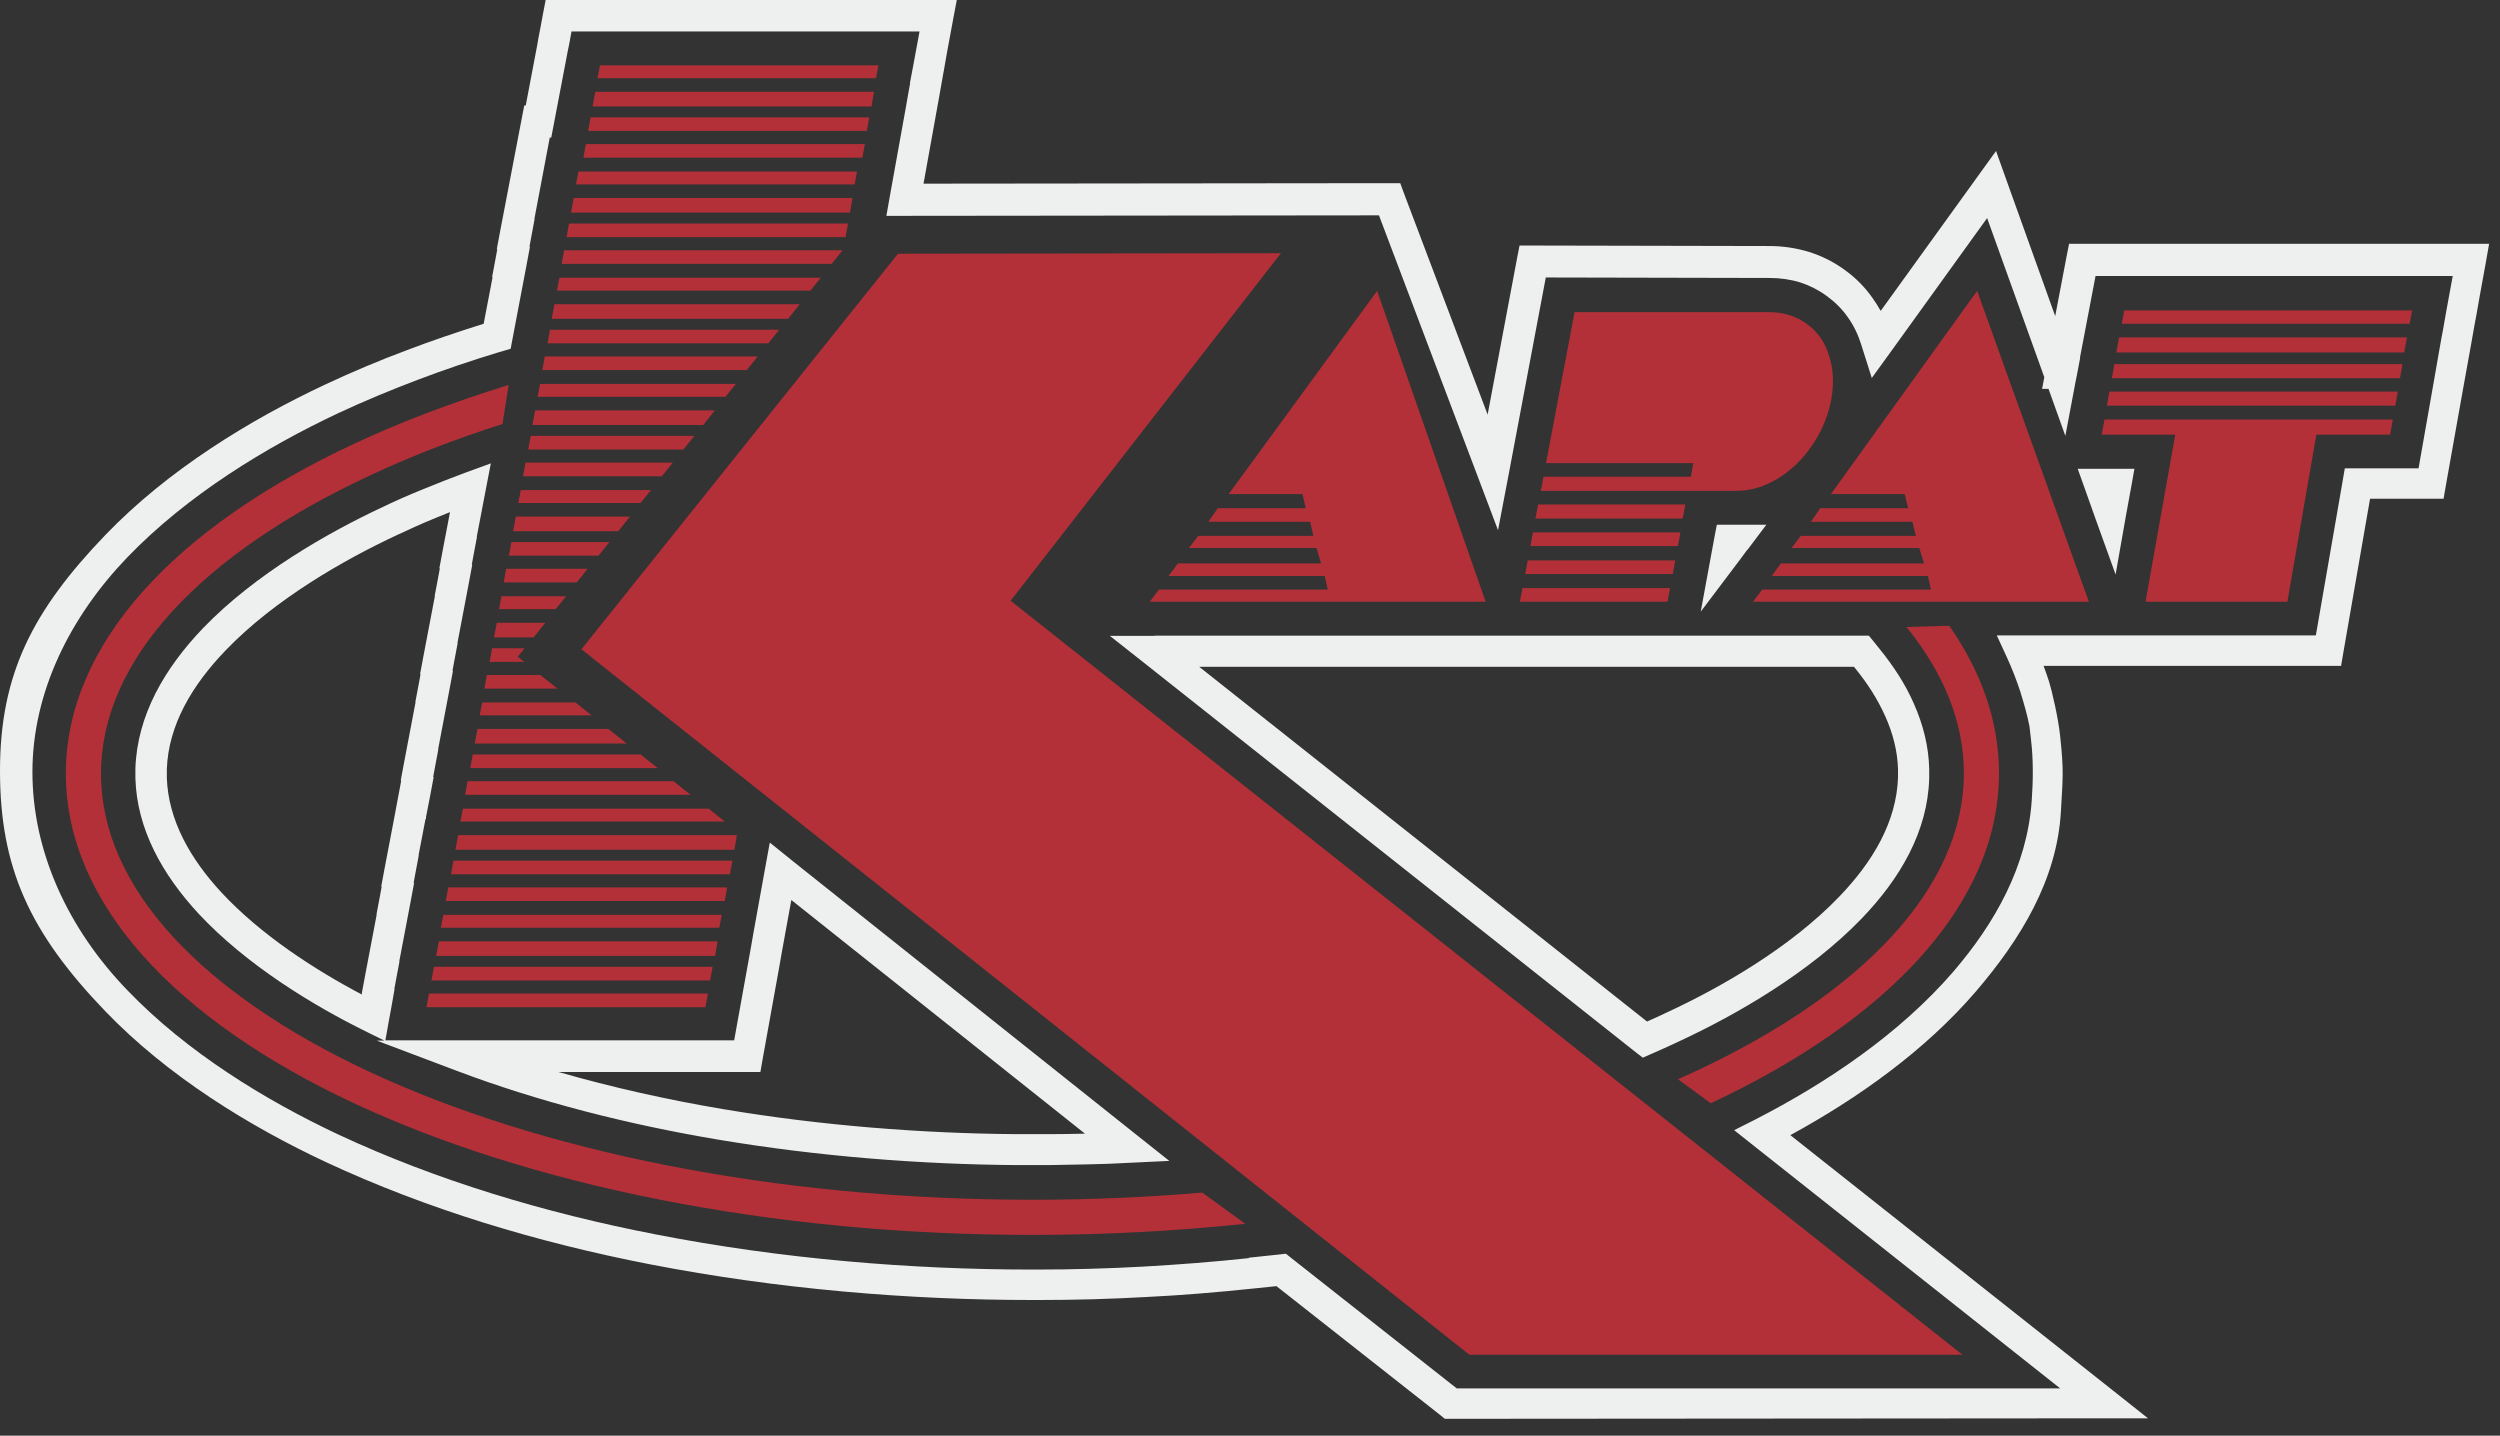 <svg viewBox="0 0 101 58" fill="none" xmlns="http://www.w3.org/2000/svg">
<rect x="0" y="0" width="101" height="58" fill="#333333" stroke="none"/>
<path d="M86.1 19.67L85.88 20.88L85.47 23.21L84.67 20.99L84.24 19.78L83.94 18.94H86.23L86.1 19.68V19.67ZM70.59 22.21L70.31 22.59L68.71 24.71L69.19 22.1L69.26 21.72L69.36 21.2H71.36L70.6 22.21H70.59ZM46.64 25.68H75.5L75.69 25.91L75.93 26.21C76.49 26.9 76.98 27.64 77.33 28.45C77.69 29.27 77.92 30.14 77.94 31.07V31.09V31.42V31.44C77.88 33.59 76.77 35.49 75.21 37.11C73.1 39.3 70.15 40.99 67.92 42.03L67.58 42.19L67.23 42.35L66.71 42.58L66.37 42.73L66.07 42.5L46.26 26.81L44.84 25.69H46.65L46.64 25.68ZM74.91 26.94H48.45L66.54 41.27L66.72 41.19L67.05 41.04L67.39 40.88C69.52 39.89 72.32 38.29 74.3 36.23C75.66 34.82 76.62 33.2 76.68 31.41V31.08C76.66 30.34 76.47 29.62 76.17 28.95C75.86 28.25 75.44 27.6 74.95 27L74.9 26.94H74.91ZM14.62 40.19V40.11L14.76 39.36L15.22 36.94H15.21L15.35 36.2L15.42 35.82H15.4L15.54 35.07L15.96 32.87L16 32.65L16.14 31.91L16.21 31.53H16.19L16.33 30.78L16.79 28.36H16.78L16.92 27.62L16.99 27.24H16.97L17.11 26.49L17.57 24.08H17.56L17.7 23.34L17.77 22.96H17.75L17.89 22.21L18.18 20.69C17.99 20.77 17.8 20.84 17.61 20.92C17.07 21.14 16.54 21.38 16.03 21.62C13.91 22.61 11.1 24.21 9.12 26.27C7.76 27.68 6.8 29.3 6.74 31.08V31.43C6.8 33.14 7.69 34.7 8.95 36.06C10.54 37.77 12.72 39.18 14.64 40.19H14.62ZM31.93 34.71L45.93 45.86L47.24 46.9L45.57 46.98C45.05 47.01 44.52 47.03 43.97 47.04C43.44 47.05 42.91 47.06 42.37 47.07H41.06C37.17 47.04 33.06 46.72 29.01 46.04C25.38 45.43 21.79 44.52 18.45 43.26L15.22 42.04H15.53L14.84 41.7C12.64 40.62 9.95 38.98 8.02 36.91C6.56 35.33 5.53 33.5 5.47 31.44V31.42V31.07V31.05C5.54 28.9 6.65 27 8.2 25.38C10.31 23.19 13.26 21.51 15.49 20.47C16.03 20.21 16.58 19.97 17.13 19.75C17.69 19.52 18.25 19.3 18.79 19.1L19.83 18.72L19.62 19.81L19.26 21.69H19.27L19.13 22.43L19.06 22.81H19.08L18.94 23.56L18.48 25.98H18.49L18.35 26.72L18.28 27.1H18.3L18.16 27.85L17.7 30.27H17.71L17.57 31.01L17.5 31.39H17.52L17.38 32.14L17.24 32.86L17.21 33.01V33.09H17.19L16.91 34.55H16.92L16.78 35.29L16.71 35.67H16.73L16.59 36.42L16.13 38.84H16.14L16 39.58L15.93 39.96H15.94L15.81 40.7L15.71 41.24L15.57 42.03H29.66L30.34 38.26L30.43 37.74L30.91 35.08L31.1 34.04L31.92 34.7L31.93 34.71ZM43.82 45.79L31.97 36.36L31.58 38.5L31.49 39.02L30.81 42.79L30.72 43.31H22.57C24.73 43.93 26.96 44.43 29.22 44.81C33.21 45.48 37.25 45.79 41.07 45.82H42.38C42.86 45.82 43.35 45.81 43.84 45.8L43.82 45.79ZM50.46 50.81L51.69 50.68L51.95 50.65L52.15 50.81L58.85 56.09H83.23L70.83 46.27L70.06 45.66L70.93 45.22C73.81 43.74 76.75 41.76 78.91 39.26C80.61 37.28 81.89 34.99 82.08 32.37C82.14 31.54 82.15 30.67 82.05 29.86L81.99 29.34C81.9 28.87 81.76 28.4 81.62 27.94C81.47 27.48 81.29 27.02 81.08 26.56L80.67 25.67H93.56L94.64 19.45L94.73 18.92H97.71L98.29 15.62L98.5 14.42L98.63 13.68L98.7 13.31L98.83 12.57L99.09 11.15H84.66L84.03 14.45H84.04L83.9 15.19L83.87 15.33L83.44 17.61L82.76 15.71H82.5L82.59 15.24L80.28 8.81L76.36 14.25L75.62 15.27L75.24 14.07L75.19 13.91C75.06 13.5 74.88 13.13 74.64 12.8C74.41 12.47 74.12 12.19 73.79 11.95C73.46 11.71 73.1 11.53 72.73 11.41C72.34 11.29 71.92 11.23 71.49 11.23L62.45 11.21L60.94 19.22L60.52 21.42L59.73 19.33L55.71 8.7L36.56 8.72H35.81L35.94 7.98L36.58 4.43L36.71 3.69L36.77 3.36H36.76L36.9 2.62L37.15 1.27H23.09L22.99 1.81L22.94 2.05L22.37 5.04L22.27 5.56H22.21L21.59 8.84H21.6L21.46 9.59L21.39 9.97H21.41L21.27 10.72L20.7 13.72L20.63 14.09L20.26 14.2L20.12 14.24C19.03 14.57 17.94 14.94 16.86 15.35C15.78 15.76 14.72 16.2 13.69 16.68C10.73 18.07 7.56 20.01 5.15 22.51C2.83 24.92 1.31 27.97 1.31 31.19C1.31 34.41 2.75 37.53 5.15 40.01C7.55 42.51 10.72 44.45 13.68 45.84C17.62 47.68 22 49 26.49 49.87C31.57 50.86 36.78 51.29 41.68 51.29H41.89H41.9C43.32 51.29 44.76 51.25 46.2 51.17C47.61 51.09 49.03 50.98 50.44 50.83L50.46 50.81ZM51.57 51.96L50.6 52.06C49.17 52.21 47.73 52.33 46.29 52.4C44.87 52.48 43.43 52.52 41.98 52.52H41.95H41.91H41.7C36.72 52.52 31.42 52.08 26.27 51.08C21.69 50.19 17.22 48.84 13.17 46.95C10.09 45.51 6.78 43.48 4.26 40.86C1.19 37.67 0 35.05 0 31.14C0 27.23 1.32 24.67 4.26 21.61C6.78 18.99 10.09 16.96 13.17 15.52C14.24 15.02 15.33 14.56 16.43 14.15C17.45 13.76 18.49 13.41 19.54 13.08L19.9 11.2H19.88L20.02 10.45L20.09 10.07H20.07L20.21 9.32L21.08 4.78L21.18 4.26H21.24L21.71 1.79L21.75 1.55L21.85 1.03L21.95 0.49L22.05 -0.03H38.66L38.52 0.71L38.27 2.06L38.14 2.8L38.08 3.13L37.95 3.87L37.31 7.42L56.14 7.4H56.57L56.72 7.81L60.1 16.75L61.29 10.43L61.39 9.92H61.91L71.47 9.94C72.03 9.94 72.57 10.02 73.09 10.18C73.6 10.34 74.08 10.58 74.52 10.9C74.97 11.22 75.35 11.61 75.65 12.04C75.77 12.21 75.88 12.38 75.98 12.56L79.94 7.07L80.64 6.1L81.04 7.22L83.03 12.77L83.49 10.36L83.59 9.85H100.56L100.43 10.59L100.17 12.02L100.04 12.76L99.97 13.13L99.84 13.87L99.49 15.81L98.81 19.63L98.72 20.15H95.75L94.67 26.37L94.58 26.9H82.56C82.64 27.11 82.71 27.32 82.78 27.53C82.89 27.87 83.16 29.03 83.23 29.74C83.38 31.14 83.34 31.38 83.26 32.79C83.1 35.57 81.61 37.97 79.83 40.05C77.78 42.44 75.06 44.37 72.33 45.86L85.38 56.19L86.78 57.3H84.99L58.59 57.32H58.37L58.2 57.18L51.53 51.93L51.57 51.96Z" fill="#EEEFEF"></path>
<path d="M50.32 49.44C47.55 49.73 44.67 49.89 41.72 49.89H41.71C31.02 49.89 21.32 47.85 14.3 44.57C7.11 41.21 2.66 36.5 2.66 31.25C2.66 26 7.11 21.29 14.3 17.93C16.2 17.04 18.3 16.25 20.55 15.55L20.3 17.13C18.36 17.75 16.55 18.45 14.9 19.23C8.22 22.35 4.08 26.61 4.08 31.26C4.08 35.9 8.22 40.16 14.9 43.29C21.75 46.49 31.23 48.47 41.71 48.47H41.72C44.06 48.47 46.35 48.37 48.57 48.18L50.32 49.45V49.44ZM78.76 25.28L77.02 25.33C78.52 27.18 79.34 29.17 79.34 31.24C79.34 35.88 75.2 40.14 68.52 43.27C68.28 43.38 68.04 43.49 67.79 43.6L69.11 44.57H69.12C76.31 41.2 80.76 36.49 80.76 31.24C80.76 29.15 80.05 27.14 78.75 25.28H78.76ZM59.36 54.73L23.49 26.23L36.28 10.25L51.75 10.23L40.83 24.27L79.28 54.73H59.35H59.36ZM23.57 6.37L23.67 5.82H34.94L34.84 6.37H23.57ZM22.69 10.66L22.79 10.11H34.04L33.6 10.66H22.69ZM21.91 14.95L22.01 14.4H30.61L30.17 14.95H21.91ZM21.13 19.24L21.23 18.69H27.18L26.74 19.24H21.14H21.13ZM20.35 23.53L20.45 22.98H23.74L23.3 23.53H20.35ZM19.57 27.82L19.67 27.27H21.83L22.52 27.82H19.57ZM18.79 32.11L18.89 31.56H27.21L27.9 32.11H18.79ZM18.01 36.4L18.11 35.85H29.38L29.28 36.4H18.01ZM17.23 40.69L17.33 40.14H28.6L28.5 40.69H17.23ZM35.03 5.29H23.76L23.86 4.74H35.12L35.02 5.29H35.03ZM34.16 9.58H22.89L22.99 9.03H34.26L34.16 9.58ZM31.04 13.87H22.12L22.22 13.32H31.48L31.04 13.87ZM27.61 18.16H21.34L21.44 17.61H28.05L27.61 18.16ZM24.18 22.45H20.56L20.66 21.9H24.62L24.18 22.45ZM21.19 26.74H19.78L19.88 26.19H21.19L20.92 26.53L21.19 26.75V26.74ZM26.57 31.03H19L19.1 30.48H25.88L26.57 31.03ZM29.48 35.32H18.22L18.32 34.77H29.59L29.49 35.32H29.48ZM28.7 39.61H17.43L17.53 39.06H28.79L28.69 39.61H28.7ZM35.2 4.3H23.94L24.05 3.71H35.31L35.21 4.3H35.2ZM34.33 8.59H23.07L23.18 8H34.44L34.34 8.59H34.33ZM31.84 12.88H22.29L22.4 12.29H32.31L31.84 12.88ZM28.41 17.17H21.51L21.62 16.58H28.88L28.41 17.17ZM24.98 21.46H20.73L20.84 20.87H25.45L24.98 21.46ZM21.55 25.75H19.96L20.07 25.16H22.03L21.56 25.75H21.55ZM25.31 30.04H19.18L19.29 29.45H24.58L25.32 30.04H25.31ZM29.66 34.33H18.4L18.51 33.74H29.77L29.67 34.33H29.66ZM28.88 38.62H17.62L17.73 38.03H28.99L28.89 38.62H28.88ZM35.4 3.16H24.14L24.24 2.64H35.49L35.39 3.16H35.4ZM34.53 7.45H23.27L23.37 6.93H34.62L34.53 7.45ZM32.74 11.74H22.5L22.6 11.22H33.16L32.74 11.74ZM29.31 16.03H21.72L21.82 15.51H29.73L29.31 16.03ZM25.88 20.32H20.94L21.04 19.8H26.3L25.88 20.32ZM22.45 24.61H20.16L20.26 24.09H22.87L22.45 24.61ZM23.9 28.9H19.38L19.48 28.38H23.25L23.9 28.9ZM29.28 33.19H18.6L18.7 32.67H28.63L29.28 33.19ZM29.07 37.48H17.81L17.91 36.96H29.16L29.06 37.48H29.07ZM55.64 11.76L60.02 24.31H46.45L46.82 23.82H53.64L53.52 23.27H47.21L47.59 22.76H53.37L53.19 22.14H48.03L48.41 21.65H53.06L52.93 21.08H48.82L49.2 20.53H52.75L52.62 19.96H49.64L55.63 11.76H55.64ZM67.37 24.31H61.4L61.51 23.76H67.47L67.37 24.31ZM67.58 23.19H61.62L61.72 22.64H67.68L67.58 23.19ZM67.79 22.06H61.83L61.93 21.51H67.89L67.79 22.06ZM67.99 20.95H62.03L62.14 20.38H68.09L67.98 20.95H67.99ZM63.61 12.61H71.5C72.08 12.62 72.58 12.78 73 13.09C73.42 13.39 73.73 13.82 73.89 14.36C74.07 14.9 74.1 15.49 73.98 16.15C73.86 16.8 73.6 17.41 73.22 17.98C72.83 18.55 72.37 19 71.83 19.33C71.29 19.66 70.73 19.83 70.17 19.83H62.25L62.36 19.26H68.31L68.41 18.71H62.46L63.61 12.62V12.61ZM79.88 11.76L84.39 24.31H70.82L71.19 23.82H78.01L77.89 23.27H71.58L71.95 22.76H77.73L77.54 22.14H72.38L72.75 21.65H77.4L77.26 21.08H73.16L73.54 20.53H77.09L76.95 19.96H73.97L79.87 11.76H79.88ZM84.91 17.56L85.02 16.95H96.67L96.56 17.56H93.58L92.41 24.31H86.68L87.88 17.56H84.91ZM85.12 16.39L85.22 15.82H96.87L96.77 16.39H85.12ZM96.96 15.28H85.32L85.42 14.71H97.06L96.96 15.28ZM97.14 14.24H85.5L85.61 13.63H97.24L97.13 14.24H97.14ZM97.35 13.08H85.72L85.82 12.54H97.45L97.35 13.08Z" fill="#B33038"></path>
</svg>
